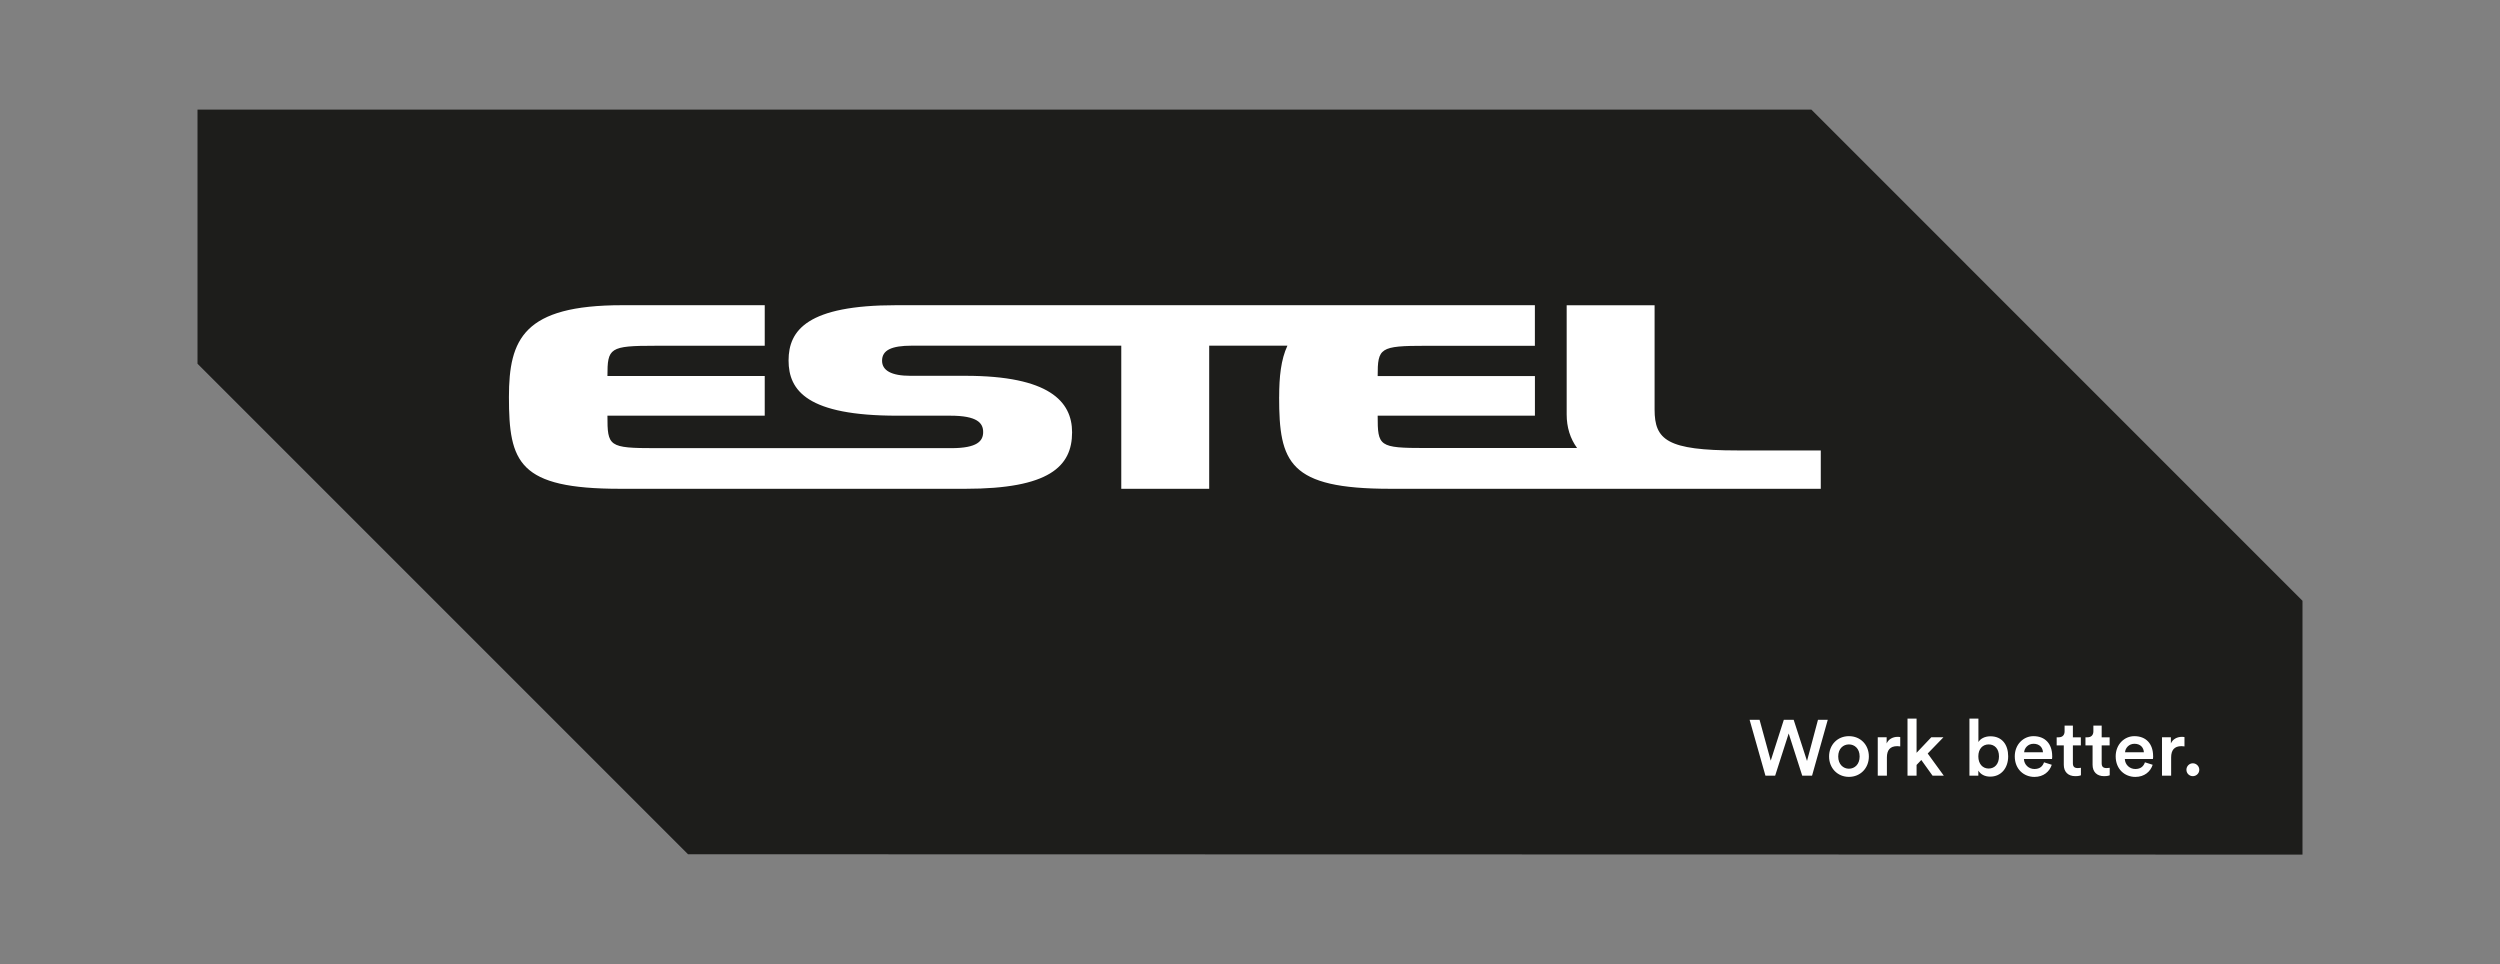 <?xml version="1.0" encoding="UTF-8"?>
<svg xmlns="http://www.w3.org/2000/svg" id="Livello_2" viewBox="0 0 590.6 227.79">
  <rect x="0" y="0" width="590.6" height="227.79" fill="#808080" stroke="none"/>
  <defs>
    <style>.cls-1{fill:#1d1d1b;}.cls-2{fill:#fff;}</style>
  </defs>
  <polygon class="cls-1" points="427.92 25.9 46.66 25.9 46.66 85.93 162.54 201.81 543.94 201.89 543.94 141.93 427.92 25.9"></polygon>
  <path class="cls-2" d="M302.19,93.8c0-4.77.42-8.85,1.95-12.14h-18.48v33.81h-20.77v-33.81h-49.47c-4.86,0-7.04,1.08-7.04,3.56,0,2.29,2.19,3.56,6.68,3.56h13.03c19.73,0,25.18,6.04,25.18,13.35,0,8.09-5.45,13.34-25.18,13.34h-81.6c-23.99,0-26.26-6.22-26.26-21.68,0-13.71,3.47-21.69,26.74-21.69h33.69v9.58h-25.82c-10.86,0-11.34.5-11.34,7.15h37.16v9.37h-37.16c0,7.25.24,7.67,11.34,7.67h69.9c6.14,0,7.52-1.69,7.52-3.81s-1.38-3.86-7.75-3.86h-12.56c-21.15,0-25.66-5.86-25.66-13.05s4.52-13.05,25.43-13.05h150.88v9.59h-25.81c-10.86,0-11.33.5-11.33,7.15h37.15v9.36h-37.15c0,7.25.24,7.64,11.33,7.64h35.78c-1.63-2.24-2.46-4.89-2.46-7.94v-25.78h20.77v24.63c0,7.18,2.98,9.66,19.57,9.66h19.69v9.06h-101.7c-23.99,0-26.26-6.22-26.26-21.67Z"></path>
  <path class="cls-2" d="M428.07,183.25h-2.31l-3.2-9.98-3.2,9.98h-2.29l-3.74-13.2h2.35l2.64,9.65,3.09-9.65h2.33l3.15,9.72,2.59-9.72h2.31l-3.71,13.2ZM436.79,173.91c-2.7,0-4.69,2.05-4.69,4.8s1.99,4.82,4.69,4.82,4.71-2.05,4.71-4.82-1.99-4.8-4.71-4.8ZM436.79,181.6c-1.32,0-2.53-1.01-2.53-2.89s1.21-2.85,2.53-2.85,2.53.97,2.53,2.85-1.19,2.89-2.53,2.89ZM448.91,176.33c-.24-.04-.48-.06-.71-.06-1.69,0-2.44.95-2.44,2.66v4.32h-2.16v-9.07h2.1v1.45c.43-.99,1.43-1.56,2.63-1.56.28,0,.48.04.58.06v2.2ZM456.55,183.25l-2.66-3.71-1.12,1.17v2.53h-2.14v-13.48h2.14v8.08l3.48-3.67h2.87l-3.72,3.84,3.8,5.23h-2.64ZM470.23,173.94c-1.42,0-2.42.63-2.85,1.36v-5.53h-2.12v13.48h2.1v-1.21c.52.88,1.51,1.43,2.79,1.43,2.63,0,4.26-2.05,4.26-4.8s-1.45-4.73-4.19-4.73ZM469.8,181.56c-1.4,0-2.44-1.08-2.44-2.87s1.04-2.83,2.44-2.83,2.44,1.02,2.44,2.83-1.02,2.87-2.44,2.87ZM484.81,178.62c0-2.87-1.64-4.71-4.43-4.71-2.31,0-4.41,1.9-4.41,4.77,0,3.07,2.18,4.86,4.64,4.86,2.18,0,3.59-1.28,4.1-2.87l-1.83-.58c-.3.89-.95,1.58-2.27,1.58s-2.42-.99-2.48-2.36h6.63c.02-.06.06-.34.06-.69ZM478.18,177.72c.06-.97.89-2.01,2.22-2.01,1.49,0,2.18.97,2.23,2.01h-4.45ZM491.59,183.16c-.13.06-.52.2-1.32.2-1.69,0-2.72-.99-2.72-2.7v-4.56h-1.68v-1.92h.47c.97,0,1.4-.61,1.4-1.41v-1.36h1.96v2.77h1.88v1.92h-1.88v4.21c0,.8.35,1.14,1.15,1.14.3,0,.65-.06.75-.07v1.79ZM498.39,183.16c-.13.06-.52.2-1.32.2-1.69,0-2.72-.99-2.72-2.7v-4.56h-1.68v-1.92h.47c.97,0,1.4-.61,1.4-1.41v-1.36h1.96v2.77h1.88v1.92h-1.88v4.21c0,.8.35,1.14,1.15,1.14.3,0,.65-.06.75-.07v1.79ZM508.65,178.62c0-2.87-1.64-4.71-4.43-4.71-2.31,0-4.41,1.9-4.41,4.77,0,3.07,2.18,4.86,4.64,4.86,2.18,0,3.59-1.28,4.1-2.87l-1.83-.58c-.3.89-.95,1.58-2.27,1.58s-2.42-.99-2.48-2.36h6.63c.02-.06.06-.34.06-.69ZM502.02,177.72c.06-.97.89-2.01,2.22-2.01,1.49,0,2.18.97,2.23,2.01h-4.45ZM516.06,176.33c-.24-.04-.48-.06-.71-.06-1.69,0-2.44.95-2.44,2.66v4.32h-2.16v-9.07h2.1v1.45c.43-.99,1.43-1.56,2.63-1.56.28,0,.48.04.58.06v2.2ZM518.03,183.36c-.84,0-1.51-.67-1.51-1.51s.67-1.53,1.51-1.53,1.53.69,1.53,1.53-.69,1.51-1.53,1.51Z"></path>
</svg>
